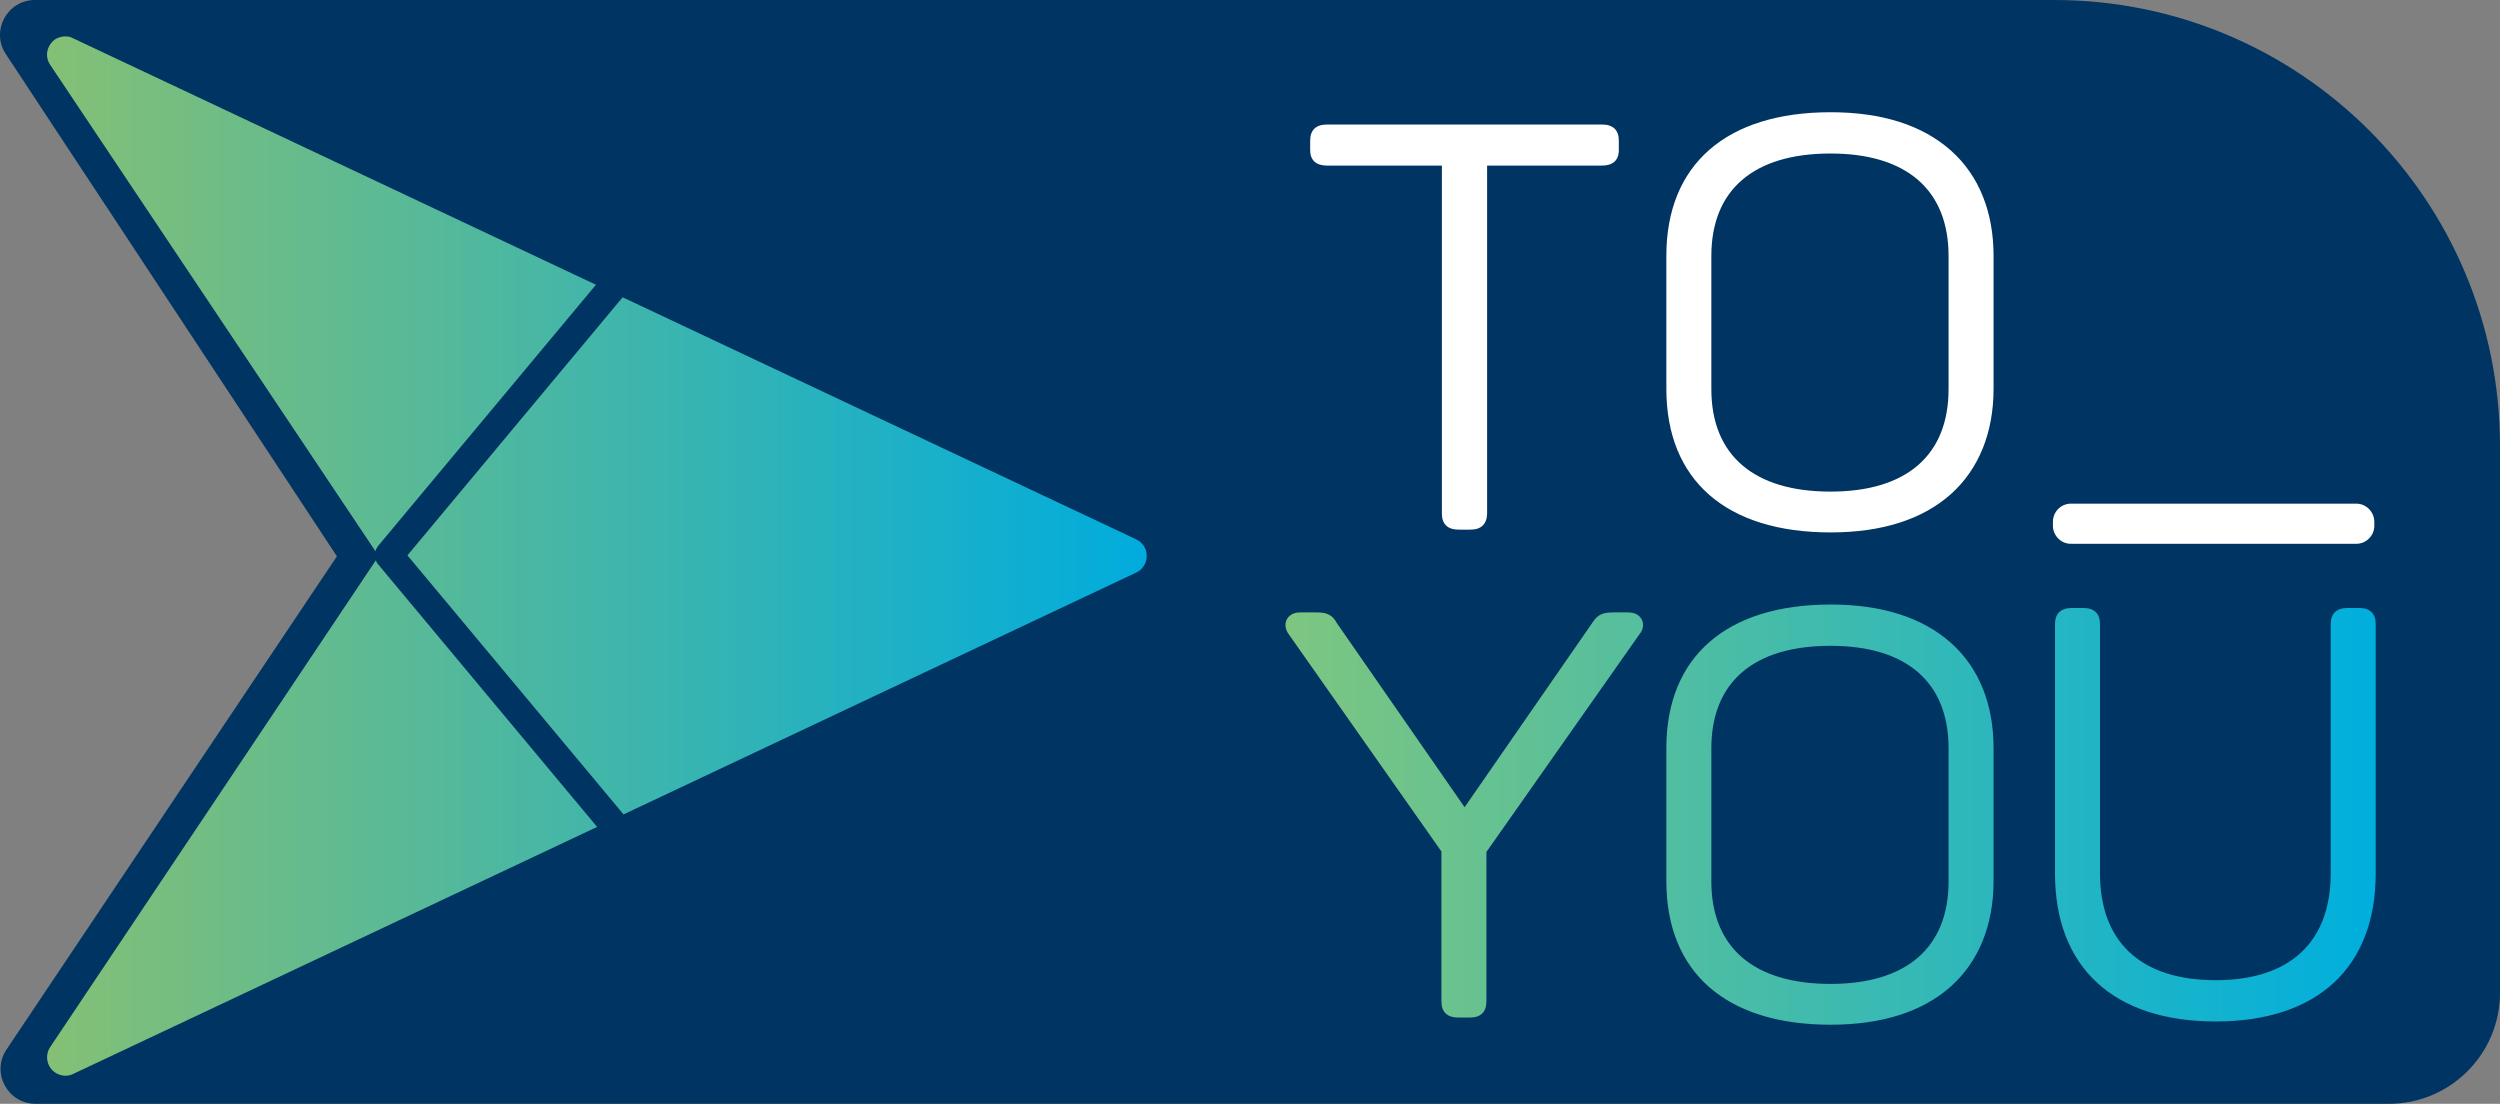 <svg xmlns="http://www.w3.org/2000/svg" id="Layer_1" x="0" y="0" viewBox="0 0 1078.1 476" xml:space="preserve"><rect x="0" y="0" width="1078.1" height="476" fill="#808080" stroke="none"/><path d="M2.5 23.3l142.8 216.6L2.8 452.6c-6.7 10 .5 23.4 12.5 23.4h1014.9c26.5 0 47.9-21.5 47.9-47.9V192.3C1078.1 86.1 992 0 885.8 0H15.1C3.1 0-4.1 13.3 2.5 23.3z" fill="#003462"></path><linearGradient id="SVGID_1_" gradientUnits="userSpaceOnUse" x1="92.443" y1="955.32" x2="562.599" y2="955.32" gradientTransform="translate(461.901 -604.02)"><stop offset="0" stop-color="#7dc680"></stop><stop offset="1" stop-color="#00afdd"></stop></linearGradient><path d="M955.5 440.5c-44 0-69.3-23.3-69.3-63.8V269.1c0-4.5 2.5-6.9 7.2-6.9h5.2c4.5 0 7 2.4 7 6.9v107.5c0 29.7 17.7 46.1 49.9 46.1 32 0 49.6-16.4 49.6-46.1V269.1c0-4.4 2.5-6.9 7-6.9h5.4c4.5 0 7 2.4 7 6.9v107.5c0 40.6-25.1 63.9-69 63.9zM634 438.8h-5.2c-4.7 0-7.2-2.4-7.2-6.9v-64.7L555.4 273c-1.3-2.2-1.4-4.4-.3-6.2.5-.8 2-2.7 5.5-2.7h6.7c3.8 0 6.9.3 9.2 4.6l55.1 79.4 55.2-79.7c2.5-4 5.4-4.3 9.3-4.3h6.2c3.5 0 5 1.9 5.5 2.7 1.1 1.8 1 4-.3 6.1l-.2.2-66.3 94.3v64.5c0 4.4-2.4 6.9-7 6.9zm207.4-161.5c-12.3-11-29.8-16.6-52-16.6-45 0-70.8 22.6-70.8 61.9V380c0 39.4 25.8 61.9 70.8 61.9 22.2 0 39.7-5.6 52-16.6 11.9-10.7 18.3-26.4 18.3-45.3v-57.4c0-18.9-6.3-34.6-18.3-45.3zm-1.1 102.8c0 28.5-18.1 44.2-50.9 44.2-33.1 0-51.4-15.7-51.4-44.2v-57.4c0-28.5 18.2-44.2 51.4-44.2 32.8 0 50.9 15.7 50.9 44.2v57.4z" fill="url(#SVGID_1_)"></path><path d="M1016.2 217.2H893c-4.2 0-7.7 3.5-7.7 7.8v1.7c0 4.3 3.5 7.8 7.7 7.8h123.2c4.2 0 7.7-3.5 7.7-7.8V225c0-4.2-3.5-7.8-7.7-7.8zM841.4 65c-12.3-11-29.8-16.6-52-16.6-45 0-70.8 22.6-70.8 61.9v57.4c0 39.4 25.8 61.9 70.8 61.9 22.2 0 39.7-5.6 52-16.6 11.9-10.7 18.3-26.4 18.3-45.3v-57.4c0-18.9-6.3-34.6-18.3-45.3zm-1.1 102.8c0 28.5-18.1 44.2-50.9 44.2-33.1 0-51.4-15.7-51.4-44.2v-57.4c0-28.5 18.2-44.2 51.4-44.2 32.8 0 50.9 15.7 50.9 44.2v57.4zm-206.1 60.6H629c-4.7 0-7.2-2.4-7.2-6.9V71.4h-49.6c-4.7 0-7.2-2.4-7.2-6.6v-4.2c0-4.5 2.5-6.9 7.2-6.9h118.7c4.7 0 7.2 2.4 7.2 6.9v4.2c0 4.3-2.6 6.6-7.2 6.6h-49.6v150.1c-.1 4.5-2.6 6.9-7.1 6.9z" fill="#fff"></path><linearGradient id="SVGID_2_" gradientUnits="userSpaceOnUse" x1="20.944" y1="843.82" x2="494.567" y2="843.82" gradientTransform="translate(0 -604.02)"><stop offset="0" stop-color="#84c075"></stop><stop offset="1" stop-color="#00acdd"></stop></linearGradient><path d="M21.6 27.9c-2-2.9-1.7-6.8.6-9.5 1.5-1.8 3.7-2.7 6-2.7 1.1 0 2.3.2 3.3.8L257 122.8l-94 112.7c-.5.7-.9 1.4-1.1 2.2L21.6 27.9zM490 232.6L268.5 128.2l-92.8 111.3 93.2 111.7L490 246.9c2.8-1.3 4.5-4.1 4.5-7.1.1-3.1-1.7-5.8-4.5-7.2zm-326.9 10.8c-.5-.5-.8-1.1-1-1.8L21.8 451.3c-2.1 2.9-2 6.9.3 9.7 1.5 1.8 3.8 2.9 6.1 2.9 1.1 0 2.3-.2 3.4-.8l225.9-106.5-94.4-113.2z" fill="url(#SVGID_2_)"></path></svg>
